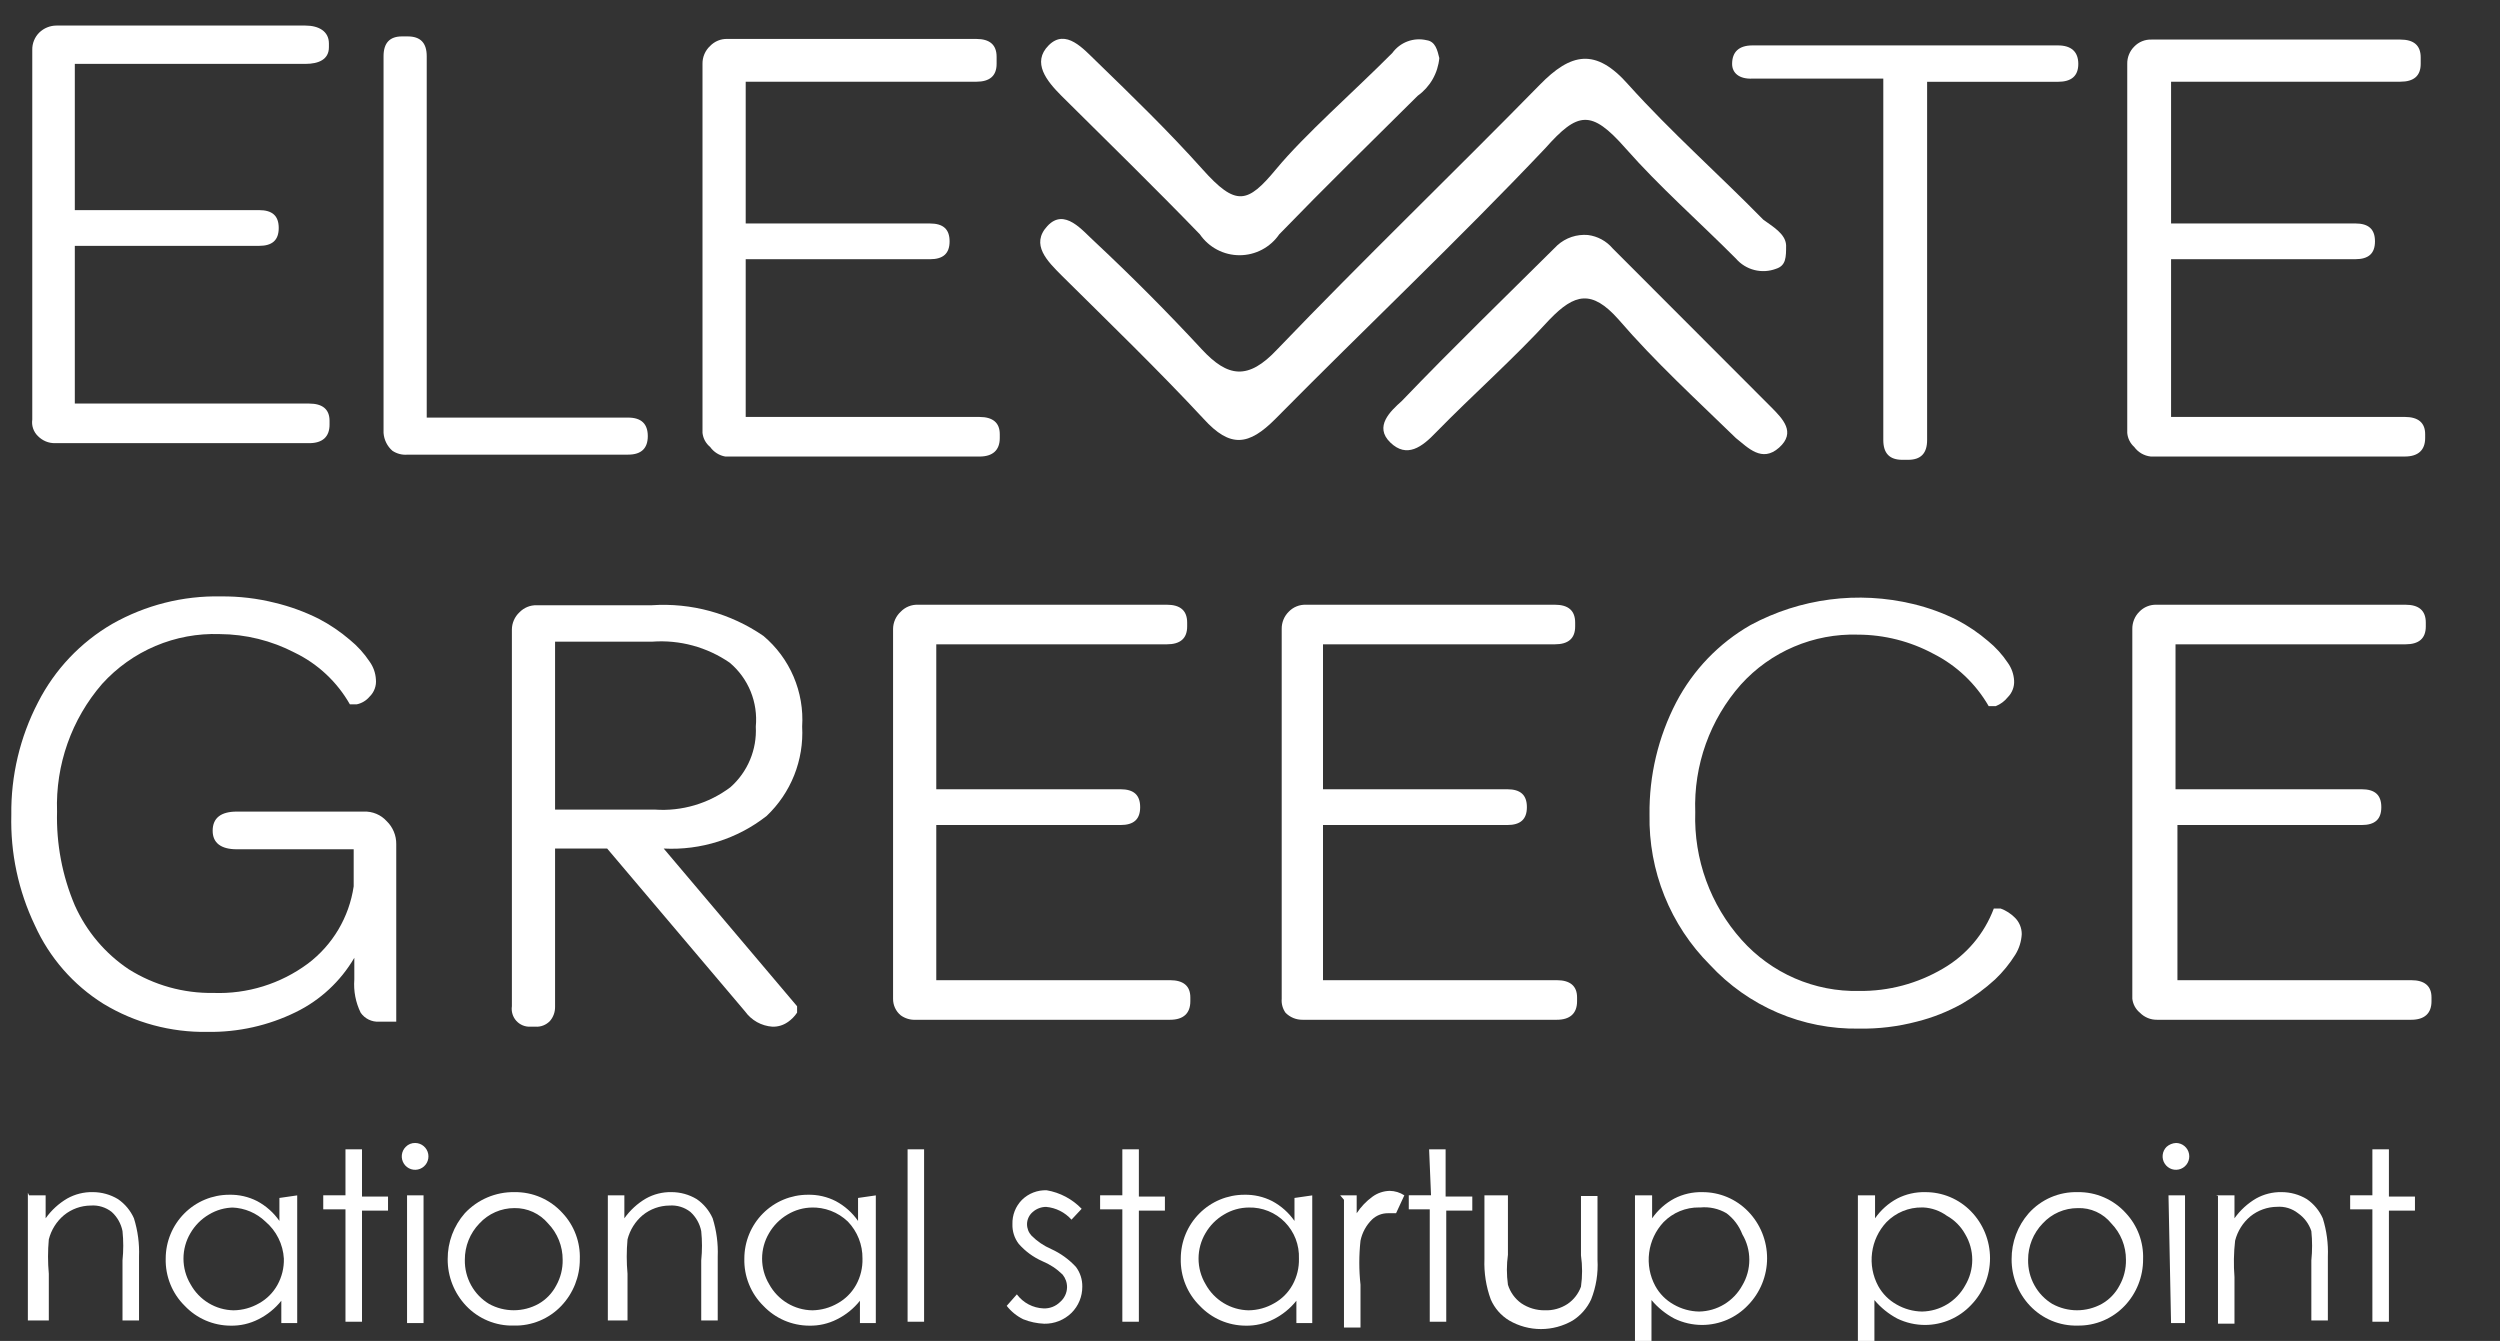 <svg width="110" height="59" viewBox="0 0 110 59" fill="none" xmlns="http://www.w3.org/2000/svg">
<rect x="0" y="0" width="110" height="59" fill="#333333" stroke="none"/>
<g clip-path="url(#clip0_4632_1631)">
<path d="M78.589 10.788C78.589 11.322 78.589 11.687 78.142 11.828C77.838 11.942 77.507 11.96 77.192 11.88C76.877 11.8 76.594 11.625 76.381 11.378C74.76 9.749 73.028 8.232 71.518 6.518C70.009 4.804 69.422 4.916 67.997 6.518C64.14 10.591 60.059 14.441 56.119 18.43C54.945 19.61 54.134 19.723 52.96 18.43C50.948 16.267 48.824 14.216 46.728 12.137C46.085 11.491 45.33 10.76 46.085 9.945C46.84 9.131 47.622 10.142 48.181 10.648C49.802 12.165 51.367 13.738 52.877 15.368C54.022 16.604 54.917 16.744 56.202 15.368C59.975 11.434 63.916 7.642 67.745 3.736C69.115 2.332 70.205 2.079 71.658 3.736C73.531 5.815 75.627 7.67 77.583 9.664C78.002 9.973 78.561 10.283 78.589 10.788Z" fill="white"/>
<path d="M63.33 2.556C63.299 2.884 63.199 3.202 63.035 3.488C62.871 3.774 62.648 4.022 62.38 4.213C60.34 6.236 58.3 8.231 56.287 10.31C56.092 10.594 55.831 10.826 55.527 10.986C55.222 11.147 54.884 11.23 54.541 11.23C54.197 11.23 53.859 11.147 53.554 10.986C53.25 10.826 52.989 10.594 52.794 10.31C50.809 8.259 48.741 6.236 46.701 4.213C46.058 3.567 45.387 2.752 46.142 1.994C46.897 1.235 47.679 2.162 48.238 2.696C49.831 4.241 51.424 5.787 52.906 7.444C54.387 9.102 54.89 8.961 56.148 7.444C57.405 5.927 59.557 4.045 61.262 2.331C61.431 2.098 61.664 1.921 61.932 1.821C62.201 1.721 62.493 1.703 62.772 1.769C63.163 1.825 63.247 2.218 63.33 2.556Z" fill="white"/>
<path d="M69.867 10.34C70.291 10.393 70.68 10.603 70.957 10.93L77.916 17.898C78.447 18.432 79.034 19.022 78.28 19.696C77.525 20.37 76.91 19.696 76.379 19.275C74.618 17.561 72.83 15.931 71.209 14.049C70.035 12.729 69.28 12.925 68.19 14.049C66.597 15.791 64.836 17.336 63.187 19.022C62.572 19.668 61.902 20.174 61.175 19.471C60.448 18.769 61.175 18.095 61.678 17.645C63.914 15.313 66.234 13.066 68.526 10.79C68.707 10.627 68.92 10.504 69.15 10.426C69.381 10.349 69.625 10.32 69.867 10.34Z" fill="white"/>
<path d="M1.42 18.46V2.193C1.417 2.052 1.443 1.912 1.496 1.782C1.549 1.651 1.627 1.533 1.727 1.434C1.929 1.237 2.2 1.126 2.482 1.125H13.438C14.025 1.125 14.472 1.378 14.472 1.912V2.08C14.472 2.614 14.025 2.811 13.438 2.811H3.292V9.245H11.397C11.984 9.245 12.264 9.497 12.264 10.031C12.264 10.565 11.984 10.818 11.397 10.818H3.292V17.757H13.605C14.192 17.757 14.5 18.01 14.5 18.516V18.684C14.5 19.218 14.192 19.499 13.605 19.499H2.426C2.286 19.502 2.147 19.476 2.017 19.423C1.887 19.369 1.77 19.29 1.671 19.19C1.574 19.098 1.501 18.983 1.457 18.856C1.413 18.729 1.401 18.593 1.42 18.46Z" fill="white"/>
<path d="M16.876 19.049V2.473C16.876 1.883 17.155 1.602 17.686 1.602H17.938C18.497 1.602 18.776 1.883 18.776 2.473V18.374H27.636C28.223 18.374 28.503 18.655 28.503 19.189C28.503 19.723 28.223 20.004 27.636 20.004H17.938C17.702 20.027 17.465 19.967 17.267 19.835C17.038 19.636 16.898 19.353 16.876 19.049Z" fill="white"/>
<path d="M30.91 19.048V2.809C30.907 2.662 30.936 2.515 30.994 2.379C31.052 2.244 31.137 2.122 31.246 2.022C31.343 1.921 31.461 1.841 31.59 1.788C31.721 1.734 31.86 1.709 32 1.713H42.956C43.543 1.713 43.851 1.966 43.851 2.5V2.809C43.851 3.343 43.543 3.596 42.956 3.596H32.811V9.833H40.916C41.503 9.833 41.782 10.086 41.782 10.62C41.782 11.153 41.503 11.406 40.916 11.406H32.811V18.346H43.096C43.683 18.346 43.99 18.599 43.99 19.104V19.273C43.99 19.807 43.683 20.088 43.096 20.088H31.916C31.646 20.042 31.405 19.89 31.246 19.666C31.057 19.512 30.937 19.291 30.91 19.048Z" fill="white"/>
<path d="M76.213 2.813C76.213 2.279 76.52 1.998 77.107 1.998H90.551C91.138 1.998 91.445 2.279 91.445 2.813C91.445 3.347 91.138 3.599 90.551 3.599H84.793V19.361C84.793 19.951 84.514 20.232 83.955 20.232H83.703C83.144 20.232 82.865 19.951 82.865 19.361V3.459H77.107C76.52 3.487 76.213 3.206 76.213 2.813Z" fill="white"/>
<path d="M93.599 19.047V2.808C93.596 2.668 93.622 2.528 93.675 2.397C93.728 2.267 93.806 2.149 93.906 2.05C94.004 1.948 94.121 1.868 94.251 1.815C94.381 1.762 94.521 1.736 94.661 1.741H105.617C106.204 1.741 106.511 1.994 106.511 2.527V2.808C106.511 3.342 106.204 3.595 105.617 3.595H95.527V9.832H103.632C104.219 9.832 104.499 10.085 104.499 10.619C104.499 11.153 104.219 11.405 103.632 11.405H95.527V18.345H105.812C106.399 18.345 106.707 18.598 106.707 19.104V19.272C106.707 19.806 106.399 20.087 105.812 20.087H94.633C94.489 20.072 94.35 20.026 94.225 19.954C94.1 19.881 93.991 19.783 93.906 19.666C93.728 19.507 93.618 19.285 93.599 19.047Z" fill="white"/>
<path d="M0.498 35.851C0.477 34.13 0.88 32.432 1.672 30.906C2.408 29.462 3.543 28.262 4.942 27.45C6.398 26.625 8.049 26.207 9.721 26.242C10.521 26.234 11.32 26.328 12.097 26.523C12.764 26.683 13.411 26.919 14.025 27.226C14.515 27.482 14.974 27.793 15.394 28.153C15.729 28.426 16.021 28.748 16.261 29.108C16.427 29.338 16.524 29.611 16.54 29.895C16.554 30.034 16.536 30.175 16.487 30.306C16.439 30.438 16.361 30.556 16.261 30.653C16.117 30.825 15.92 30.943 15.702 30.99H15.394C14.832 30.002 13.984 29.208 12.963 28.715C11.943 28.185 10.813 27.906 9.665 27.9C8.697 27.866 7.732 28.045 6.84 28.423C5.947 28.802 5.147 29.371 4.494 30.091C3.148 31.644 2.439 33.652 2.51 35.71C2.473 37.128 2.739 38.536 3.293 39.84C3.806 40.983 4.629 41.957 5.668 42.65C6.782 43.349 8.073 43.71 9.385 43.689C10.879 43.745 12.347 43.29 13.55 42.397C14.64 41.575 15.363 40.353 15.562 38.998V37.368H10.419C9.721 37.368 9.357 37.087 9.357 36.553C9.357 35.991 9.721 35.71 10.419 35.71H16.009C16.198 35.702 16.385 35.736 16.559 35.809C16.733 35.881 16.889 35.992 17.015 36.132C17.151 36.263 17.257 36.42 17.329 36.594C17.402 36.768 17.437 36.955 17.435 37.143V44.954H17.211H16.68C16.523 44.963 16.366 44.932 16.224 44.863C16.082 44.794 15.96 44.69 15.87 44.56C15.648 44.108 15.551 43.603 15.59 43.099V42.144C14.985 43.177 14.091 44.008 13.019 44.532C11.81 45.126 10.479 45.424 9.134 45.403C7.521 45.432 5.932 45.004 4.55 44.167C3.226 43.34 2.176 42.138 1.532 40.711C0.809 39.197 0.454 37.531 0.498 35.851Z" fill="white"/>
<path d="M22.523 44.275V27.699C22.524 27.556 22.554 27.415 22.612 27.285C22.67 27.154 22.753 27.037 22.858 26.94C22.956 26.839 23.073 26.759 23.203 26.706C23.333 26.652 23.473 26.627 23.613 26.631H28.672C30.415 26.512 32.148 26.987 33.59 27.98C34.166 28.464 34.621 29.077 34.917 29.77C35.213 30.463 35.343 31.217 35.295 31.97C35.335 32.7 35.215 33.431 34.945 34.11C34.675 34.789 34.26 35.401 33.73 35.903C32.442 36.912 30.834 37.421 29.203 37.336L35.072 44.275C35.072 44.275 35.072 44.416 35.072 44.556C34.962 44.724 34.819 44.867 34.653 44.978C34.456 45.114 34.221 45.182 33.982 45.174C33.745 45.157 33.514 45.088 33.306 44.972C33.099 44.855 32.919 44.694 32.78 44.5L26.715 37.336H24.423V44.303C24.426 44.53 24.347 44.75 24.2 44.921C24.118 45.008 24.017 45.076 23.906 45.12C23.795 45.164 23.676 45.182 23.557 45.174H23.333C23.218 45.18 23.103 45.159 22.997 45.115C22.89 45.07 22.795 45.003 22.717 44.917C22.64 44.831 22.582 44.729 22.549 44.618C22.515 44.507 22.506 44.39 22.523 44.275ZM24.423 35.622H28.811C30.001 35.706 31.182 35.356 32.137 34.639C32.512 34.308 32.808 33.895 33.001 33.433C33.195 32.971 33.282 32.47 33.255 31.97C33.305 31.443 33.227 30.912 33.028 30.422C32.828 29.933 32.513 29.5 32.109 29.16C31.11 28.471 29.908 28.144 28.7 28.233H24.423V35.622Z" fill="white"/>
<path d="M39.295 43.943V27.675C39.296 27.533 39.326 27.392 39.384 27.261C39.442 27.131 39.526 27.013 39.63 26.917C39.728 26.815 39.845 26.735 39.975 26.682C40.105 26.629 40.245 26.604 40.385 26.608H51.341C51.928 26.608 52.235 26.861 52.235 27.395V27.563C52.235 28.097 51.928 28.35 51.341 28.35H41.196V34.727H49.301C49.888 34.727 50.167 34.98 50.167 35.514C50.167 36.048 49.888 36.301 49.301 36.301H41.196V43.128H51.481C52.068 43.128 52.375 43.381 52.375 43.886V44.055C52.375 44.589 52.068 44.87 51.481 44.87H40.301C40.062 44.884 39.825 44.815 39.63 44.673C39.523 44.584 39.438 44.473 39.38 44.346C39.322 44.22 39.293 44.082 39.295 43.943Z" fill="white"/>
<path d="M56.395 43.943V27.675C56.392 27.535 56.419 27.395 56.471 27.265C56.524 27.134 56.603 27.016 56.703 26.917C56.8 26.815 56.917 26.735 57.047 26.682C57.177 26.629 57.317 26.604 57.457 26.608H68.413C69 26.608 69.307 26.861 69.307 27.395V27.563C69.307 28.097 69 28.35 68.413 28.35H58.212V34.727H66.317C66.904 34.727 67.183 34.98 67.183 35.514C67.183 36.048 66.904 36.301 66.317 36.301H58.212V43.128H68.497C69.084 43.128 69.391 43.381 69.391 43.886V44.055C69.391 44.589 69.084 44.87 68.497 44.87H57.317C57.177 44.872 57.038 44.846 56.908 44.793C56.779 44.74 56.661 44.661 56.563 44.561C56.436 44.381 56.376 44.162 56.395 43.943Z" fill="white"/>
<path d="M72.579 35.847C72.558 34.127 72.961 32.428 73.753 30.903C74.498 29.479 75.632 28.299 77.023 27.503C79.214 26.323 81.76 25.993 84.177 26.576C84.845 26.736 85.492 26.971 86.106 27.278C86.596 27.535 87.055 27.846 87.475 28.206C87.81 28.479 88.102 28.801 88.342 29.161C88.508 29.391 88.605 29.664 88.621 29.947C88.629 30.082 88.608 30.217 88.559 30.343C88.511 30.469 88.437 30.583 88.342 30.678C88.202 30.853 88.019 30.989 87.811 31.071C87.643 31.071 87.531 31.071 87.503 31.071C86.933 30.082 86.088 29.281 85.072 28.767C84.049 28.216 82.907 27.927 81.746 27.924C80.782 27.895 79.824 28.076 78.936 28.454C78.048 28.832 77.252 29.399 76.603 30.116C75.237 31.658 74.516 33.671 74.591 35.735C74.524 37.803 75.255 39.816 76.631 41.354C77.281 42.082 78.079 42.659 78.972 43.047C79.864 43.435 80.83 43.624 81.802 43.602C83.098 43.617 84.373 43.277 85.491 42.618C86.518 42.025 87.308 41.091 87.727 39.977C87.727 39.977 87.727 39.977 88.034 39.977C88.265 40.063 88.474 40.197 88.649 40.371C88.747 40.465 88.824 40.579 88.877 40.704C88.93 40.83 88.957 40.965 88.957 41.101C88.94 41.42 88.844 41.729 88.677 42C88.426 42.402 88.126 42.77 87.783 43.096C87.338 43.503 86.851 43.861 86.33 44.164C85.705 44.512 85.038 44.776 84.345 44.95C83.515 45.169 82.66 45.273 81.802 45.259C80.572 45.281 79.352 45.043 78.22 44.559C77.088 44.074 76.071 43.356 75.234 42.45C74.371 41.586 73.691 40.556 73.235 39.421C72.779 38.287 72.556 37.071 72.579 35.847Z" fill="white"/>
<path d="M93.822 43.943V27.675C93.82 27.535 93.846 27.395 93.899 27.265C93.951 27.134 94.03 27.016 94.13 26.917C94.227 26.815 94.345 26.735 94.475 26.682C94.605 26.629 94.744 26.604 94.885 26.608H105.84C106.427 26.608 106.735 26.861 106.735 27.395V27.563C106.735 28.097 106.427 28.35 105.84 28.35H95.723V34.727H103.912C104.499 34.727 104.778 34.98 104.778 35.514C104.778 36.048 104.499 36.301 103.912 36.301H95.807V43.128H106.092C106.679 43.128 106.986 43.381 106.986 43.886V44.055C106.986 44.589 106.679 44.87 106.092 44.87H94.912C94.772 44.872 94.633 44.846 94.504 44.793C94.374 44.74 94.256 44.661 94.158 44.561C93.969 44.407 93.849 44.185 93.822 43.943Z" fill="white"/>
<path d="M1.281 52.594H2.008V53.605C2.26 53.251 2.584 52.953 2.958 52.734C3.3 52.543 3.686 52.446 4.076 52.453C4.47 52.452 4.857 52.559 5.194 52.763C5.5 52.974 5.742 53.265 5.893 53.605C6.064 54.15 6.139 54.721 6.117 55.291V58.101H5.39V55.46C5.434 55.03 5.434 54.597 5.39 54.167C5.326 53.843 5.159 53.547 4.915 53.325C4.653 53.119 4.324 53.019 3.993 53.044C3.565 53.047 3.152 53.196 2.819 53.465C2.489 53.741 2.254 54.115 2.148 54.533C2.102 55.037 2.102 55.545 2.148 56.05V58.101H1.226V52.482L1.281 52.594Z" fill="white"/>
<path d="M13.077 52.597V58.216H12.378V57.233C12.105 57.575 11.762 57.853 11.372 58.048C10.991 58.242 10.569 58.339 10.142 58.329C9.765 58.327 9.393 58.249 9.047 58.1C8.702 57.95 8.389 57.732 8.13 57.458C7.855 57.188 7.639 56.864 7.495 56.506C7.351 56.148 7.281 55.764 7.291 55.379C7.291 54.633 7.586 53.919 8.11 53.392C8.634 52.865 9.345 52.569 10.086 52.569C10.513 52.559 10.935 52.655 11.316 52.85C11.706 53.059 12.041 53.357 12.294 53.721V52.71L13.077 52.597ZM10.282 53.131C9.897 53.134 9.521 53.241 9.192 53.44C8.856 53.637 8.577 53.918 8.381 54.255C8.179 54.595 8.073 54.983 8.073 55.379C8.073 55.774 8.179 56.163 8.381 56.502C8.569 56.846 8.843 57.134 9.177 57.336C9.511 57.538 9.892 57.648 10.282 57.654C10.674 57.648 11.059 57.542 11.4 57.345C11.741 57.156 12.022 56.873 12.21 56.531C12.404 56.179 12.501 55.781 12.49 55.379C12.472 55.066 12.391 54.76 12.251 54.48C12.112 54.2 11.917 53.951 11.679 53.749C11.286 53.372 10.769 53.153 10.226 53.131H10.282Z" fill="white"/>
<path d="M15.201 50.57H15.928V52.649H17.073V53.267H15.928V58.156H15.201V53.211H14.223V52.593H15.201V50.57Z" fill="white"/>
<path d="M18.273 50.291C18.409 50.293 18.54 50.343 18.643 50.43C18.747 50.518 18.817 50.64 18.842 50.774C18.866 50.908 18.844 51.047 18.779 51.166C18.713 51.285 18.609 51.379 18.483 51.429C18.357 51.48 18.217 51.485 18.088 51.444C17.958 51.403 17.847 51.318 17.773 51.204C17.699 51.089 17.666 50.953 17.681 50.817C17.696 50.682 17.757 50.555 17.854 50.46C17.908 50.404 17.974 50.36 18.046 50.331C18.118 50.302 18.195 50.289 18.273 50.291ZM17.91 52.595H18.636V58.214H17.91V52.595Z" fill="white"/>
<path d="M22.633 52.454C23.032 52.447 23.429 52.526 23.795 52.686C24.161 52.846 24.489 53.083 24.757 53.381C25.009 53.651 25.206 53.969 25.335 54.316C25.465 54.663 25.525 55.033 25.512 55.404C25.516 56.167 25.225 56.902 24.701 57.455C24.432 57.739 24.106 57.963 23.745 58.113C23.384 58.263 22.995 58.336 22.605 58.325C22.214 58.336 21.826 58.263 21.465 58.113C21.104 57.963 20.778 57.739 20.509 57.455C19.985 56.902 19.694 56.167 19.698 55.404C19.694 54.659 19.963 53.939 20.453 53.381C20.732 53.083 21.07 52.846 21.446 52.686C21.821 52.527 22.225 52.447 22.633 52.454ZM22.633 53.156C22.344 53.156 22.059 53.216 21.794 53.332C21.53 53.448 21.292 53.617 21.096 53.83C20.68 54.258 20.45 54.834 20.453 55.432C20.445 55.825 20.542 56.212 20.732 56.556C20.918 56.891 21.188 57.172 21.515 57.37C21.849 57.555 22.224 57.651 22.605 57.651C22.986 57.651 23.361 57.555 23.695 57.37C24.029 57.18 24.3 56.897 24.477 56.556C24.668 56.212 24.764 55.825 24.757 55.432C24.76 54.834 24.529 54.258 24.114 53.83C23.932 53.615 23.705 53.442 23.449 53.326C23.193 53.209 22.914 53.151 22.633 53.156Z" fill="white"/>
<path d="M26.745 52.594H27.472V53.605C27.723 53.251 28.047 52.953 28.422 52.734C28.763 52.543 29.149 52.446 29.54 52.453C29.934 52.452 30.32 52.559 30.658 52.763C30.964 52.974 31.205 53.265 31.357 53.605C31.527 54.15 31.603 54.721 31.58 55.291V58.101H30.854V55.46C30.898 55.03 30.898 54.597 30.854 54.167C30.789 53.843 30.623 53.547 30.378 53.325C30.116 53.119 29.788 53.019 29.456 53.044C29.029 53.047 28.615 53.196 28.282 53.465C27.953 53.741 27.718 54.115 27.611 54.533C27.565 55.037 27.565 55.545 27.611 56.05V58.101H26.745V52.594Z" fill="white"/>
<path d="M38.536 52.597V58.216H37.837V57.233C37.565 57.575 37.222 57.853 36.831 58.048C36.451 58.242 36.028 58.339 35.601 58.329C35.225 58.327 34.853 58.249 34.507 58.1C34.161 57.95 33.849 57.732 33.589 57.458C33.315 57.188 33.099 56.864 32.955 56.506C32.81 56.148 32.741 55.764 32.751 55.379C32.751 54.633 33.045 53.919 33.569 53.392C34.093 52.865 34.804 52.569 35.545 52.569C35.972 52.559 36.395 52.655 36.775 52.85C37.165 53.059 37.501 53.357 37.754 53.721V52.71L38.536 52.597ZM35.741 53.131C35.357 53.134 34.98 53.241 34.651 53.44C34.316 53.637 34.037 53.918 33.841 54.255C33.639 54.595 33.532 54.983 33.532 55.379C33.532 55.774 33.639 56.163 33.841 56.502C34.028 56.846 34.303 57.134 34.636 57.336C34.97 57.538 35.351 57.648 35.741 57.654C36.134 57.648 36.519 57.542 36.859 57.345C37.2 57.156 37.481 56.873 37.67 56.531C37.864 56.179 37.96 55.781 37.949 55.379C37.957 54.772 37.726 54.186 37.306 53.749C37.091 53.543 36.836 53.382 36.558 53.276C36.279 53.17 35.983 53.12 35.685 53.131H35.741Z" fill="white"/>
<path d="M39.934 50.57H40.66V58.156H39.934V50.57Z" fill="white"/>
<path d="M47.593 53.187L47.146 53.665C46.857 53.342 46.458 53.141 46.028 53.103C45.812 53.104 45.603 53.184 45.441 53.327C45.363 53.393 45.3 53.474 45.257 53.566C45.213 53.659 45.19 53.759 45.189 53.861C45.188 54.049 45.258 54.23 45.385 54.367C45.634 54.617 45.928 54.817 46.251 54.957C46.663 55.144 47.033 55.411 47.341 55.744C47.529 55.994 47.627 56.301 47.621 56.615C47.622 56.829 47.581 57.041 47.499 57.239C47.418 57.437 47.297 57.616 47.146 57.767C46.987 57.922 46.799 58.044 46.592 58.126C46.386 58.208 46.166 58.248 45.944 58.244C45.628 58.231 45.316 58.165 45.022 58.047C44.738 57.908 44.49 57.706 44.295 57.457L44.742 56.952C44.88 57.136 45.056 57.288 45.259 57.394C45.462 57.501 45.687 57.561 45.916 57.57C46.05 57.575 46.183 57.553 46.308 57.505C46.433 57.457 46.547 57.383 46.643 57.289C46.736 57.209 46.812 57.11 46.865 56.999C46.919 56.888 46.947 56.766 46.95 56.643C46.953 56.438 46.883 56.239 46.754 56.081C46.497 55.828 46.193 55.628 45.86 55.491C45.465 55.316 45.112 55.057 44.826 54.732C44.635 54.483 44.536 54.175 44.547 53.861C44.541 53.664 44.575 53.468 44.647 53.284C44.719 53.101 44.828 52.934 44.966 52.794C45.109 52.653 45.28 52.543 45.468 52.47C45.655 52.398 45.855 52.364 46.056 52.372C46.641 52.473 47.18 52.758 47.593 53.187Z" fill="white"/>
<path d="M49.383 50.57H50.11V52.649H51.256V53.267H50.11V58.156H49.383V53.211H48.405V52.593H49.383V50.57Z" fill="white"/>
<path d="M57.739 52.597V58.216H57.041V57.233C56.768 57.575 56.425 57.853 56.035 58.048C55.654 58.242 55.232 58.339 54.805 58.329C54.428 58.327 54.056 58.249 53.71 58.1C53.364 57.95 53.052 57.732 52.792 57.458C52.518 57.188 52.302 56.864 52.158 56.506C52.014 56.148 51.944 55.764 51.954 55.379C51.954 54.633 52.248 53.919 52.773 53.392C53.297 52.865 54.008 52.569 54.749 52.569C55.176 52.559 55.598 52.655 55.979 52.85C56.369 53.059 56.704 53.357 56.957 53.721V52.71L57.739 52.597ZM54.944 53.131C54.56 53.134 54.184 53.241 53.855 53.44C53.519 53.637 53.24 53.918 53.044 54.255C52.842 54.595 52.736 54.983 52.736 55.379C52.736 55.774 52.842 56.163 53.044 56.502C53.231 56.846 53.506 57.134 53.84 57.336C54.174 57.538 54.555 57.648 54.944 57.654C55.337 57.648 55.722 57.542 56.062 57.345C56.404 57.156 56.685 56.873 56.873 56.531C57.067 56.179 57.164 55.781 57.153 55.379C57.164 55.083 57.115 54.788 57.009 54.511C56.902 54.235 56.74 53.984 56.533 53.773C56.326 53.563 56.079 53.397 55.805 53.287C55.532 53.176 55.239 53.123 54.944 53.131Z" fill="white"/>
<path d="M58.968 52.595H59.694V53.382C59.881 53.098 60.118 52.85 60.393 52.651C60.613 52.492 60.877 52.404 61.148 52.398C61.376 52.401 61.599 52.469 61.791 52.595L61.427 53.382H61.064C60.803 53.381 60.553 53.482 60.365 53.663C60.11 53.915 59.935 54.238 59.862 54.59C59.792 55.234 59.792 55.884 59.862 56.528V58.411H59.135V52.792L58.968 52.595Z" fill="white"/>
<path d="M62.881 50.57H63.607V52.649H64.781V53.267H63.635V58.156H62.909V53.211H61.986V52.593H62.965L62.881 50.57Z" fill="white"/>
<path d="M65.622 52.596H66.349V55.209C66.288 55.647 66.288 56.091 66.349 56.529C66.451 56.858 66.657 57.144 66.936 57.344C67.241 57.55 67.602 57.657 67.97 57.653C68.326 57.667 68.678 57.569 68.976 57.372C69.246 57.187 69.451 56.922 69.563 56.613C69.628 56.157 69.628 55.693 69.563 55.237V52.624H70.29V55.433C70.324 56.028 70.229 56.622 70.01 57.175C69.834 57.556 69.552 57.878 69.2 58.102C68.775 58.349 68.293 58.479 67.802 58.479C67.311 58.479 66.83 58.349 66.405 58.102C66.045 57.886 65.762 57.562 65.594 57.175C65.387 56.609 65.292 56.008 65.315 55.405V52.596H65.622Z" fill="white"/>
<path d="M71.966 52.594H72.693V53.606C72.946 53.242 73.281 52.943 73.671 52.735C74.052 52.54 74.474 52.444 74.901 52.454C75.275 52.452 75.647 52.525 75.992 52.67C76.338 52.815 76.651 53.028 76.913 53.297C77.451 53.848 77.752 54.59 77.752 55.362C77.752 56.134 77.451 56.875 76.913 57.427C76.654 57.701 76.341 57.919 75.996 58.069C75.65 58.218 75.278 58.296 74.901 58.298C74.475 58.299 74.055 58.203 73.671 58.017C73.287 57.813 72.945 57.536 72.665 57.202V60.208H71.939V52.594H71.966ZM74.761 53.128C74.471 53.124 74.182 53.179 73.913 53.29C73.644 53.401 73.4 53.566 73.196 53.774C72.849 54.145 72.627 54.615 72.562 55.12C72.497 55.624 72.591 56.137 72.833 56.584C73.021 56.927 73.302 57.209 73.643 57.399C73.984 57.595 74.369 57.702 74.761 57.708C75.151 57.701 75.532 57.592 75.866 57.389C76.2 57.187 76.474 56.899 76.662 56.556C76.864 56.216 76.97 55.828 76.97 55.432C76.97 55.036 76.864 54.648 76.662 54.308C76.521 53.939 76.279 53.617 75.963 53.381C75.617 53.179 75.216 53.091 74.817 53.128H74.761Z" fill="white"/>
<path d="M81.775 52.594H82.502V53.606C82.755 53.242 83.09 52.943 83.48 52.735C83.86 52.54 84.283 52.444 84.71 52.454C85.084 52.452 85.455 52.525 85.801 52.67C86.147 52.815 86.46 53.028 86.722 53.297C87.26 53.848 87.561 54.59 87.561 55.362C87.561 56.134 87.26 56.875 86.722 57.427C86.462 57.701 86.15 57.919 85.804 58.069C85.458 58.218 85.086 58.296 84.71 58.298C84.284 58.299 83.863 58.203 83.48 58.017C83.096 57.813 82.754 57.536 82.474 57.202V60.208H81.747V52.594H81.775ZM84.57 53.128C84.279 53.124 83.99 53.179 83.722 53.29C83.453 53.401 83.209 53.566 83.005 53.774C82.658 54.145 82.436 54.615 82.371 55.12C82.305 55.624 82.4 56.137 82.641 56.584C82.83 56.927 83.111 57.209 83.452 57.399C83.793 57.595 84.177 57.702 84.57 57.708C84.96 57.701 85.341 57.592 85.675 57.389C86.008 57.187 86.283 56.899 86.47 56.556C86.672 56.216 86.779 55.828 86.779 55.432C86.779 55.036 86.672 54.648 86.47 54.308C86.282 53.965 86.001 53.683 85.66 53.493C85.358 53.274 84.998 53.147 84.626 53.128H84.57Z" fill="white"/>
<path d="M91.417 52.454C91.817 52.447 92.213 52.526 92.579 52.686C92.946 52.846 93.274 53.083 93.542 53.381C93.794 53.652 93.99 53.97 94.12 54.317C94.249 54.664 94.309 55.034 94.296 55.404C94.3 56.167 94.01 56.903 93.486 57.455C93.219 57.736 92.898 57.958 92.542 58.108C92.186 58.258 91.803 58.332 91.417 58.326C91.027 58.336 90.639 58.264 90.278 58.114C89.916 57.964 89.591 57.739 89.321 57.455C88.797 56.903 88.507 56.167 88.511 55.404C88.507 54.66 88.775 53.94 89.265 53.381C89.536 53.08 89.869 52.84 90.24 52.68C90.612 52.52 91.013 52.443 91.417 52.454ZM91.417 53.157C91.129 53.157 90.843 53.216 90.579 53.332C90.314 53.448 90.076 53.618 89.88 53.831C89.465 54.259 89.234 54.834 89.237 55.432C89.23 55.825 89.326 56.213 89.517 56.556C89.702 56.892 89.972 57.173 90.299 57.371C90.633 57.555 91.008 57.652 91.389 57.652C91.771 57.652 92.145 57.555 92.48 57.371C92.813 57.181 93.085 56.898 93.262 56.556C93.453 56.213 93.549 55.825 93.542 55.432C93.545 54.834 93.314 54.259 92.899 53.831C92.721 53.611 92.495 53.435 92.237 53.318C91.98 53.201 91.7 53.145 91.417 53.157Z" fill="white"/>
<path d="M95.75 50.291C95.885 50.293 96.016 50.342 96.12 50.43C96.224 50.518 96.294 50.639 96.318 50.773C96.343 50.908 96.321 51.046 96.255 51.166C96.19 51.285 96.085 51.378 95.959 51.429C95.833 51.479 95.694 51.485 95.564 51.444C95.435 51.402 95.324 51.318 95.25 51.203C95.175 51.089 95.143 50.953 95.158 50.817C95.172 50.681 95.234 50.555 95.33 50.46C95.447 50.356 95.595 50.297 95.75 50.291ZM95.414 52.595H96.141V58.214H95.526L95.414 52.595Z" fill="white"/>
<path d="M97.507 52.594H98.317V53.605C98.569 53.251 98.893 52.953 99.267 52.734C99.609 52.543 99.995 52.446 100.385 52.453C100.779 52.452 101.166 52.559 101.503 52.763C101.809 52.974 102.051 53.265 102.202 53.605C102.373 54.15 102.449 54.721 102.426 55.291V58.101H101.699V55.46C101.743 55.03 101.743 54.597 101.699 54.167C101.594 53.848 101.388 53.572 101.112 53.381C100.85 53.175 100.521 53.075 100.19 53.1C99.763 53.103 99.349 53.252 99.016 53.521C98.686 53.797 98.451 54.171 98.345 54.589C98.284 55.12 98.275 55.657 98.317 56.19V58.241H97.591V52.622L97.507 52.594Z" fill="white"/>
<path d="M104.385 50.57H105.112V52.649H106.258V53.267H105.112V58.156H104.385V53.211H103.407V52.593H104.385V50.57Z" fill="white"/>
</g>
<defs>
<clipPath id="clip0_4632_1631">
<rect width="109" height="59" fill="white" transform="translate(0.5)"/>
</clipPath>
</defs>
</svg>
